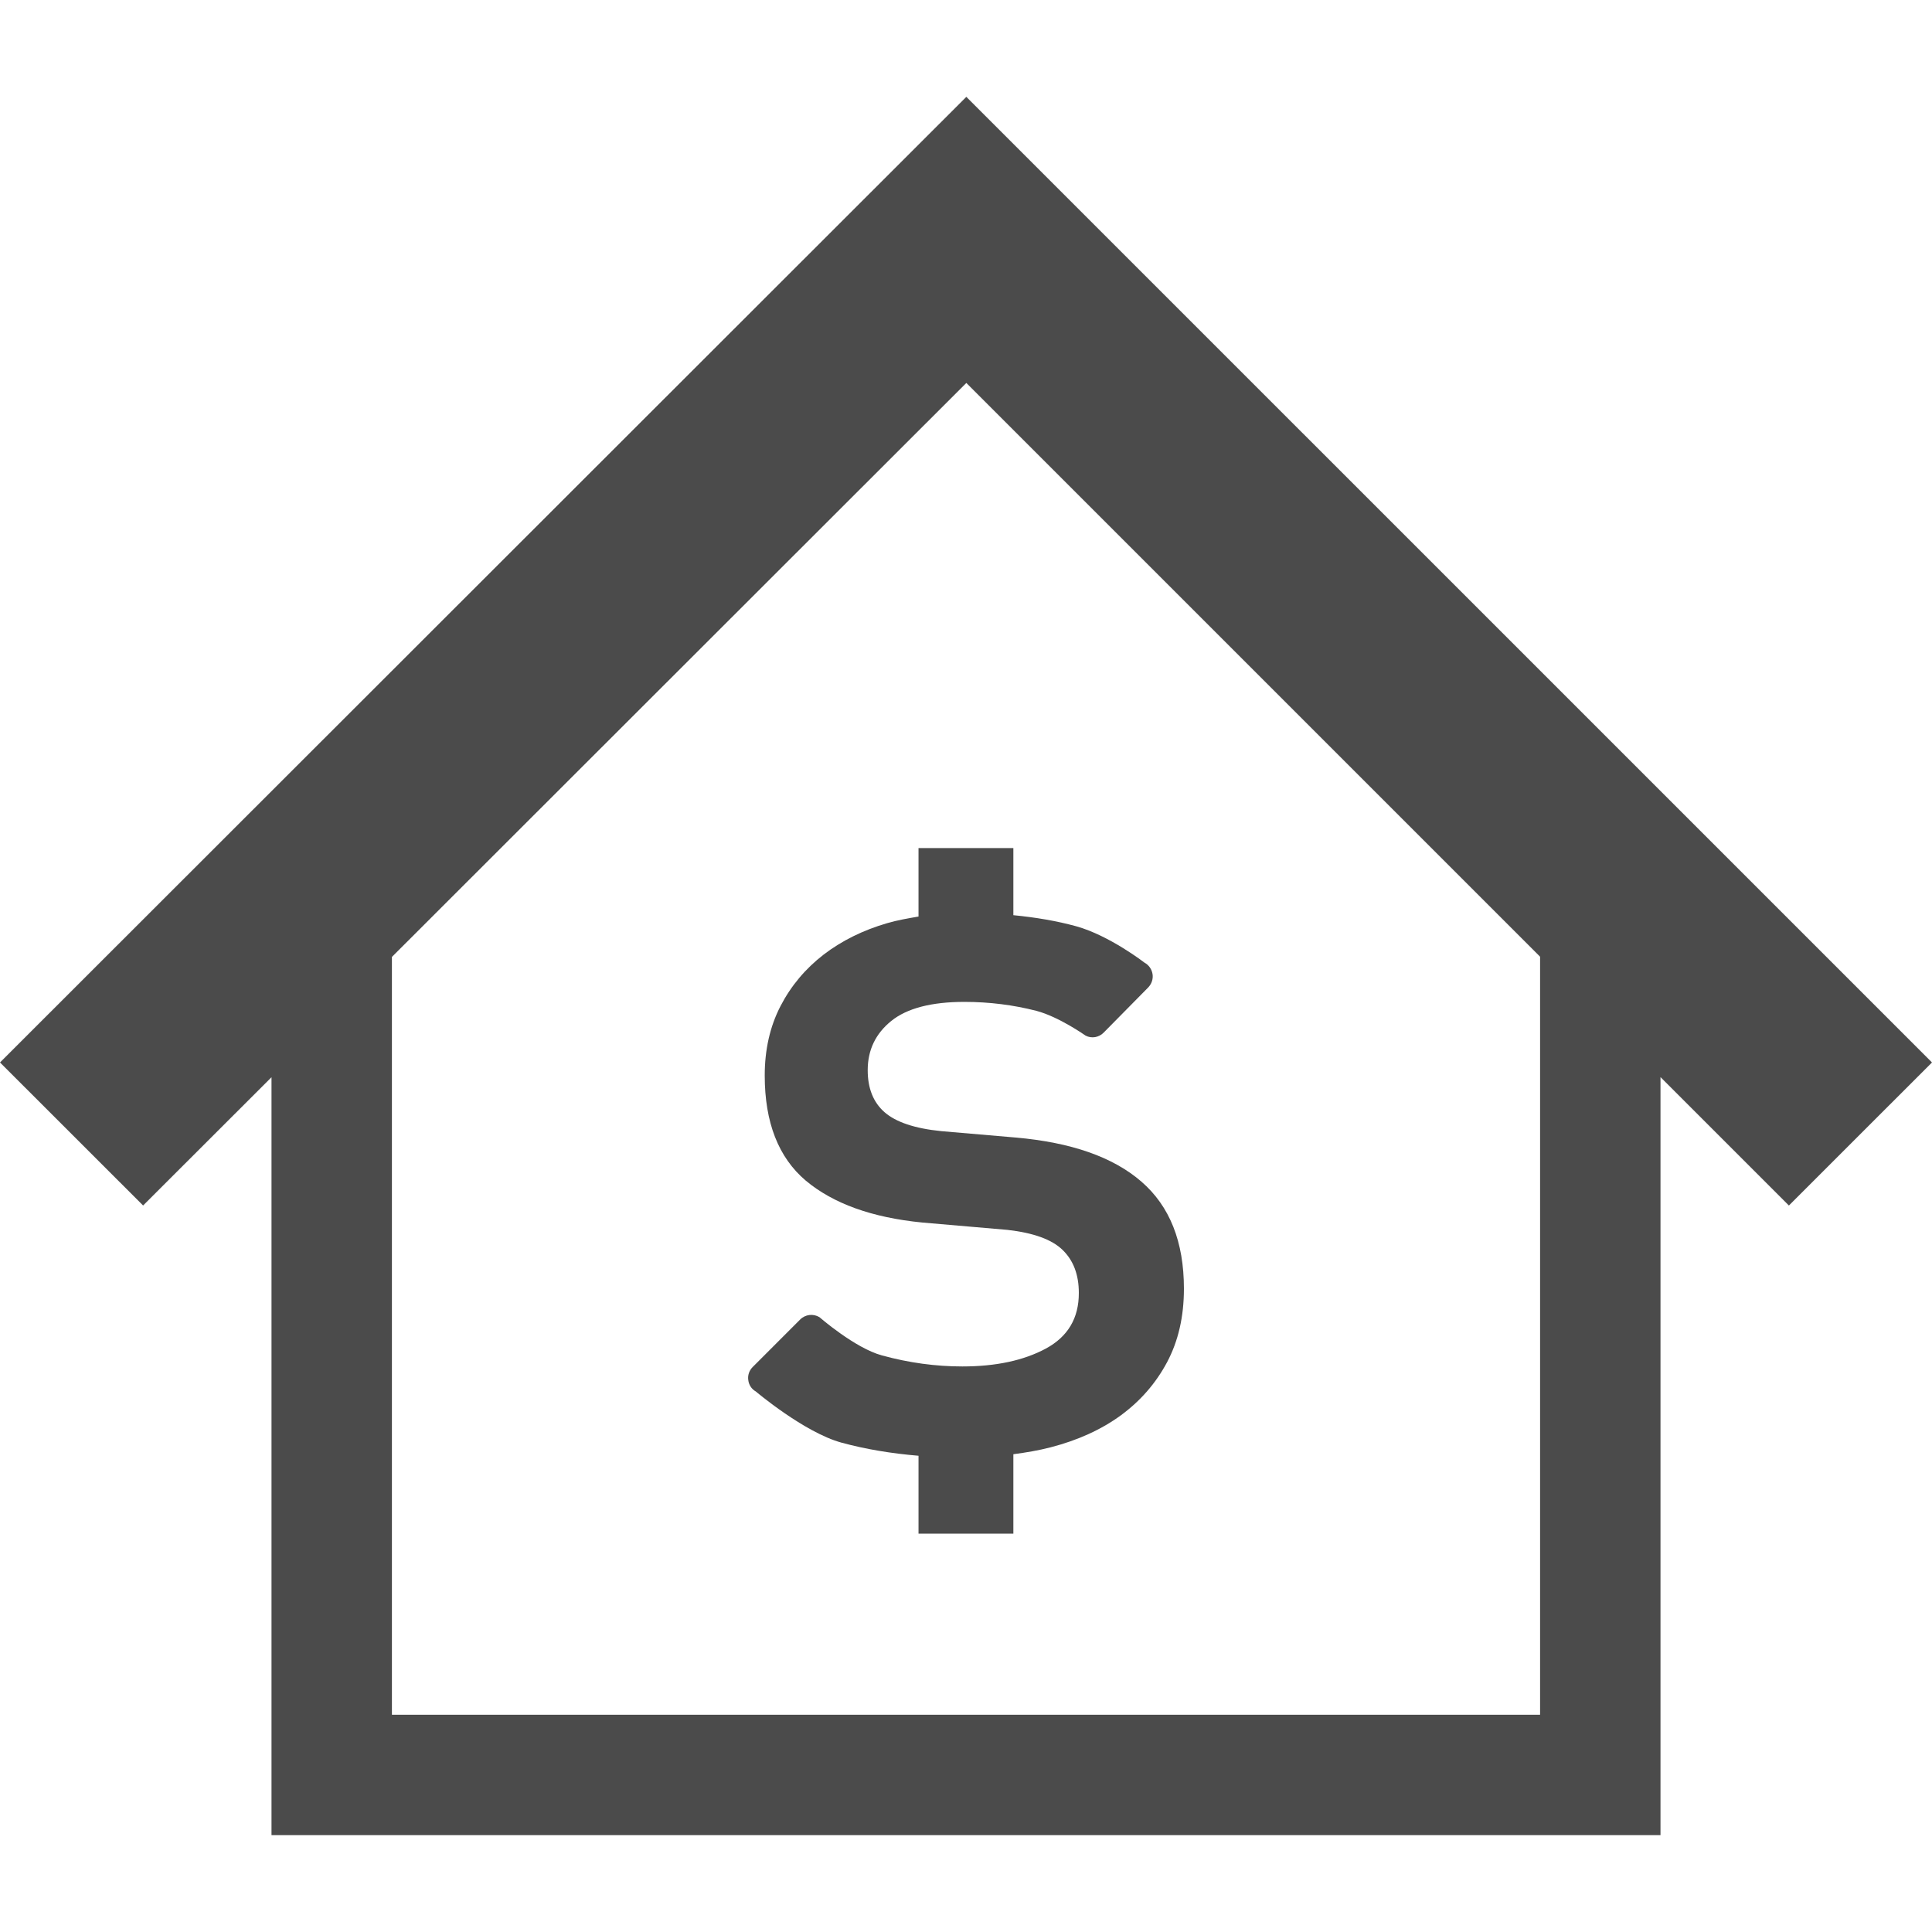 <!--?xml version="1.0" encoding="utf-8"?-->
<!-- Generator: Adobe Illustrator 18.1.1, SVG Export Plug-In . SVG Version: 6.00 Build 0)  -->

<svg version="1.1" id="_x32_" xmlns="http://www.w3.org/2000/svg" xmlns:xlink="http://www.w3.org/1999/xlink" x="0px" y="0px" viewBox="0 0 512 512" style="width: 256px; height: 256px; opacity: 1;" xml:space="preserve">
<style type="text/css">
	.st0{fill:#4B4B4B;}
</style>
<g>
	<path class="st0" d="M243.415,224.744v18.147c-2.815,0.491-5.622,0.969-8.315,1.76c-6.397,1.86-12.019,4.645-16.842,8.336
		c-4.81,3.718-8.635,8.257-11.428,13.658c-2.778,5.379-4.168,11.52-4.168,18.367c0,12.426,3.626,21.723,10.858,27.851
		c7.26,6.084,17.534,9.81,30.907,11.121l22.535,1.945c6.868,0.776,11.763,2.522,14.62,5.301c2.878,2.771,4.318,6.583,4.318,11.4
		c0.021,6.704-2.907,11.606-8.749,14.762c-5.856,3.149-13.223,4.731-22.108,4.731c-7.075,0-14.171-0.962-21.331-2.928
		c-7.146-1.931-16.551-10.132-16.551-10.132c-1.646-0.99-3.747-0.741-5.115,0.627l-12.582,12.59
		c-0.891,0.891-1.354,2.159-1.162,3.448c0.142,1.254,0.855,2.386,1.974,3.014c0,0,12.867,10.879,22.72,13.572
		c6.455,1.76,13.288,2.878,20.42,3.477v20.648h25.136v-21.054c3.384-0.449,6.668-1.004,9.875-1.831
		c7.203-1.866,13.401-4.674,18.631-8.492c5.186-3.819,9.241-8.472,12.226-14.058c2.957-5.572,4.467-12.033,4.467-19.486
		c0-12.426-3.755-21.872-11.278-28.385c-7.53-6.526-18.617-10.381-33.265-11.67l-19.736-1.696
		c-7.096-0.706-12.083-2.416-15.061-5.023c-2.964-2.594-4.46-6.319-4.46-11.121c0-5.386,2.101-9.719,6.269-13.081
		c4.162-3.342,10.624-5.03,19.351-5.03c6.704,0,13.01,0.826,19.058,2.365c6.042,1.596,13.052,6.569,13.052,6.569
		c1.589,0.833,3.534,0.498,4.788-0.777l11.82-11.984c0.891-0.933,1.354-2.229,1.147-3.54c-0.199-1.283-0.997-2.422-2.13-3.028
		c0,0-9.298-7.21-18.112-9.646c-5.179-1.425-10.751-2.359-16.643-2.936v-17.79H243.415z" style="fill: rgb(75, 75, 75);"></path>
	<path class="st0" d="M256.089,25.667L0,281.563l37.925,37.904l34.027-33.992v200.858h368.096V285.447l34.028,34.027L512,281.563
		L256.089,25.667z M408.137,454.429H103.863V253.592l152.226-152.105l152.048,152.048V454.429z" style="fill: rgb(75, 75, 75);"></path>
</g>
</svg>

